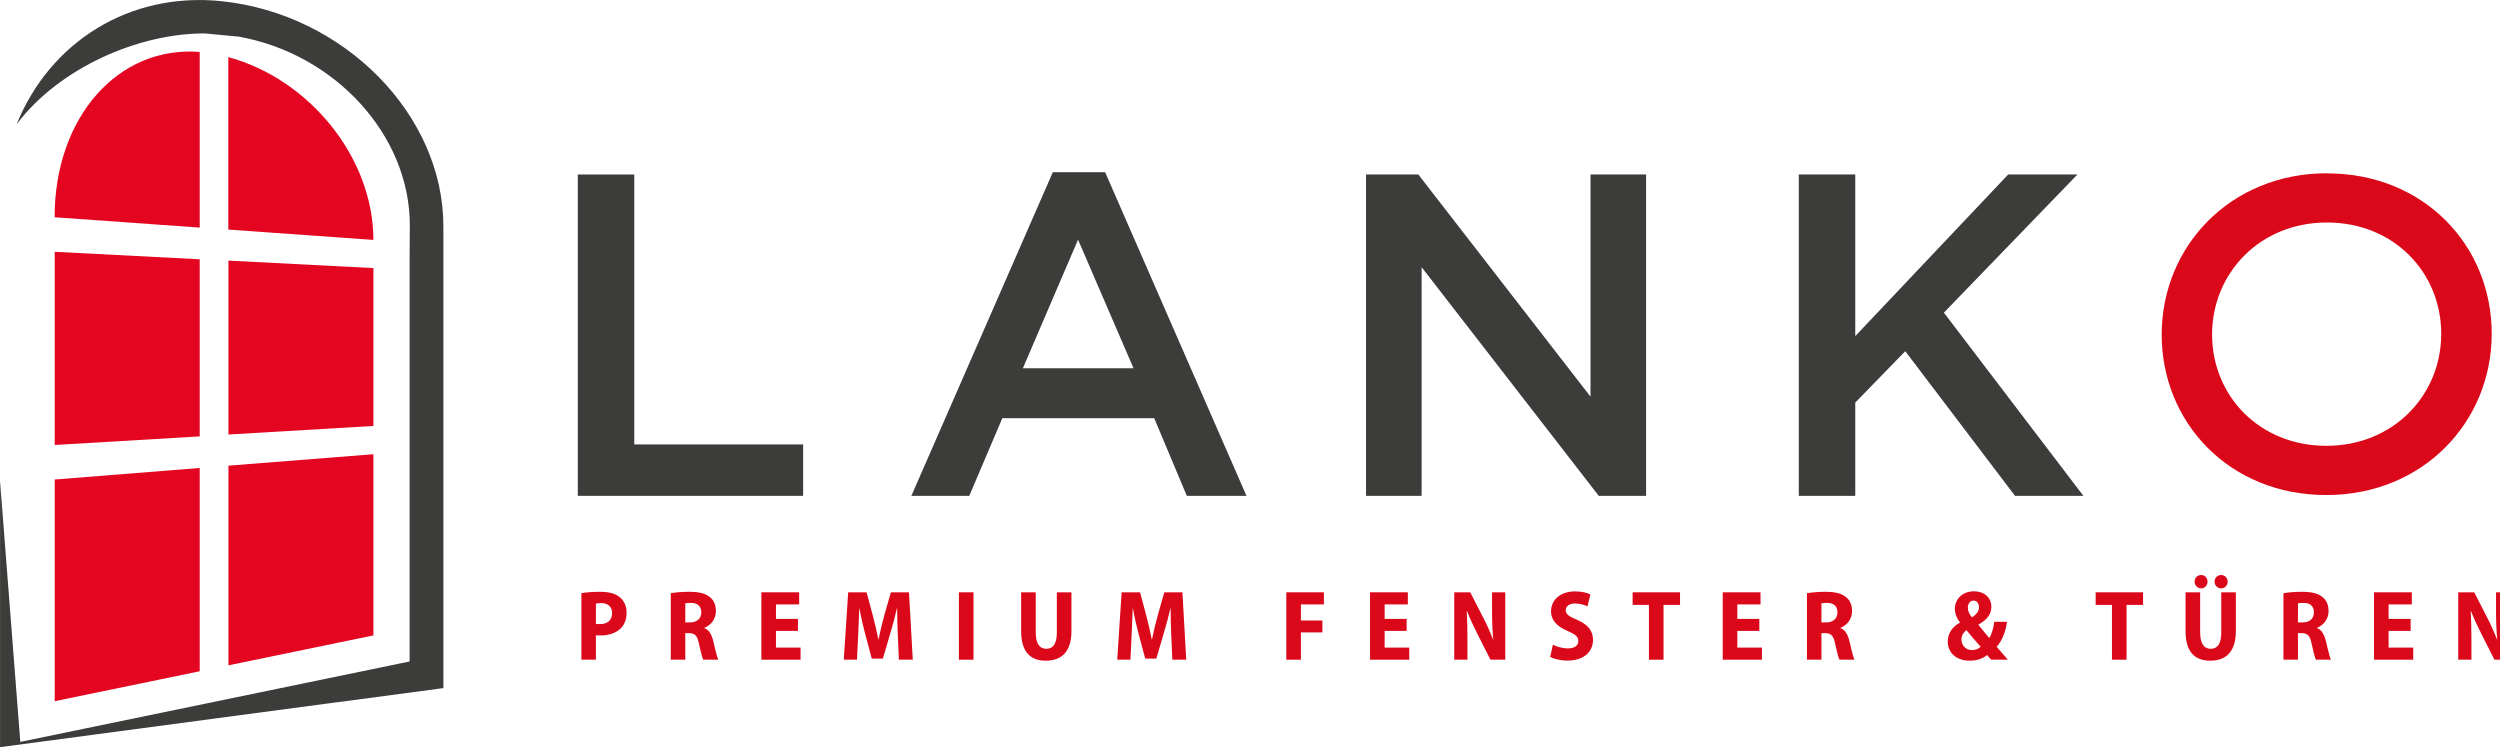 <svg width="300" height="90" viewBox="0 0 300 90" fill="none" xmlns="http://www.w3.org/2000/svg">
<g clip-path="url(#clip0_2407_4802)">
<path d="M69.336 20.939H76.113V53.331H96.378V59.501H69.336V20.939Z" fill="#3C3C3B"/>
<path d="M149.577 59.501H142.417L138.507 50.187H120.276L116.313 59.501H109.364L126.34 20.662H132.615L149.577 59.501ZM129.365 28.76L122.746 44.19H136.023L129.365 28.76V28.76Z" fill="#3C3C3B"/>
<path d="M190.86 20.939H197.532V59.501H191.851L170.595 32.062V59.501H163.924V20.939H170.199L190.86 47.598V20.939Z" fill="#3C3C3B"/>
<path d="M250.004 59.501H241.801L228.63 42.142L222.632 48.311V59.501H215.855V20.939H222.632V40.332L240.982 20.939H249.291L233.267 37.518L250.004 59.501Z" fill="#3C3C3B"/>
<path d="M279.257 20.792C267.617 20.792 259.403 29.589 259.403 40.15C259.403 50.711 267.526 59.405 279.153 59.405C290.78 59.405 299.006 50.609 299.006 40.047C299.006 29.486 290.896 20.805 279.257 20.805M279.166 53.498C271.095 53.498 265.45 47.463 265.45 40.137C265.45 32.811 271.159 26.699 279.231 26.699C287.302 26.699 292.947 32.734 292.947 40.06C292.947 47.386 287.237 53.498 279.166 53.498Z" fill="#DB0819"/>
<path d="M26.606 0.145C15.491 -1.016 5.973 5.082 2 14.904C7.109 8.145 16.613 3.987 24.586 4.013L28.639 4.396C40.15 6.442 49.179 16.171 49.179 27.035L49.153 30.771V79.376L2.435 89.026L0.006 57.727V89.66L53.206 82.571V27.154C53.206 13.768 41.299 1.677 26.606 0.145Z" fill="#3C3C3B"/>
<path d="M44.81 28.791L27.398 27.55V6.851C37.167 9.518 44.81 18.943 44.81 28.804M23.966 6.231V27.312L6.554 26.072C6.554 14.019 14.21 5.465 23.966 6.231M6.567 30.217L23.966 31.114V52.368L6.567 53.397V30.217V30.217ZM6.567 57.542L23.966 56.156V80.551L6.567 84.142V57.529V57.542ZM44.81 76.248L27.411 79.838V55.879L44.81 54.506V76.248ZM44.81 51.114L27.411 52.143V31.273L44.81 32.17V51.114Z" fill="#E40521"/>
<path d="M69.768 79.164V71.184C70.296 71.088 71.028 71.016 71.988 71.016C73.056 71.016 73.836 71.22 74.376 71.664C74.88 72.072 75.192 72.744 75.192 73.5C75.192 74.328 74.928 74.988 74.46 75.432C73.872 75.996 72.984 76.26 72.036 76.26C71.832 76.26 71.652 76.248 71.508 76.236V79.164H69.768ZM71.508 72.432V74.856C71.64 74.892 71.796 74.892 72.012 74.892C72.924 74.892 73.452 74.388 73.452 73.584C73.452 72.852 73.008 72.372 72.144 72.372C71.844 72.372 71.628 72.396 71.508 72.432Z" fill="#DB0819"/>
<path d="M80.495 79.164V71.184C81.047 71.088 81.851 71.016 82.715 71.016C83.807 71.016 84.623 71.184 85.187 71.652C85.679 72.048 85.907 72.612 85.907 73.344C85.907 74.316 85.271 75.048 84.527 75.336V75.372C85.091 75.6 85.391 76.128 85.583 76.908C85.799 77.82 86.039 78.852 86.195 79.164H84.395C84.275 78.936 84.083 78.228 83.879 77.268C83.687 76.26 83.363 75.984 82.679 75.972H82.235V79.164H80.495ZM82.235 72.396V74.688H82.823C83.663 74.688 84.155 74.196 84.155 73.488C84.155 72.768 83.723 72.348 82.919 72.348C82.571 72.348 82.343 72.372 82.235 72.396Z" fill="#DB0819"/>
<path d="M95.755 74.268V75.708H93.115V77.712H96.067V79.164H91.363V71.076H95.899V72.528H93.115V74.268H95.755Z" fill="#DB0819"/>
<path d="M107.866 79.164L107.734 76.152C107.698 75.228 107.662 74.1 107.662 73.008H107.626C107.41 73.992 107.11 75.096 106.846 75.96L105.946 79.032H104.614L103.798 75.996C103.57 75.132 103.318 74.028 103.138 73.008H103.114C103.078 74.052 103.03 75.228 102.982 76.176L102.838 79.164H101.254L101.782 71.076H103.99L104.734 73.848C104.986 74.808 105.214 75.78 105.394 76.716H105.43C105.61 75.792 105.862 74.772 106.114 73.836L106.906 71.076H109.078L109.534 79.164H107.866Z" fill="#DB0819"/>
<path d="M115.068 71.076H116.82V79.164H115.068V71.076Z" fill="#DB0819"/>
<path d="M122.537 71.076H124.289V75.912C124.289 77.244 124.769 77.856 125.549 77.856C126.353 77.856 126.821 77.28 126.821 75.912V71.076H128.573V75.744C128.573 78.12 127.457 79.284 125.501 79.284C123.569 79.284 122.537 78.144 122.537 75.732V71.076Z" fill="#DB0819"/>
<path d="M140.68 79.164L140.548 76.152C140.512 75.228 140.476 74.1 140.476 73.008H140.44C140.224 73.992 139.924 75.096 139.66 75.96L138.76 79.032H137.428L136.612 75.996C136.384 75.132 136.132 74.028 135.952 73.008H135.928C135.892 74.052 135.844 75.228 135.796 76.176L135.652 79.164H134.068L134.596 71.076H136.804L137.548 73.848C137.8 74.808 138.028 75.78 138.208 76.716H138.244C138.424 75.792 138.676 74.772 138.928 73.836L139.72 71.076H141.892L142.348 79.164H140.68Z" fill="#DB0819"/>
<path d="M154.356 79.164V71.076H158.868V72.528H156.108V74.46H158.688V75.888H156.108V79.164H154.356Z" fill="#DB0819"/>
<path d="M168.796 74.268V75.708H166.156V77.712H169.108V79.164H164.404V71.076H168.94V72.528H166.156V74.268H168.796Z" fill="#DB0819"/>
<path d="M176.094 79.164H174.51V71.076H176.43L177.978 74.1C178.398 74.88 178.842 75.9 179.166 76.752H179.19C179.094 75.744 179.046 74.568 179.046 73.26V71.076H180.63V79.164H178.854L177.282 76.056C176.862 75.24 176.382 74.208 176.046 73.332H176.01C176.07 74.328 176.094 75.504 176.094 76.92V79.164Z" fill="#DB0819"/>
<path d="M186.026 78.828L186.35 77.364C186.782 77.592 187.478 77.808 188.162 77.808C188.978 77.808 189.398 77.448 189.398 76.92C189.398 76.392 189.014 76.104 188.138 75.732C186.854 75.192 186.122 74.424 186.122 73.38C186.122 72.024 187.19 70.968 189.026 70.968C189.83 70.968 190.442 71.136 190.85 71.34L190.49 72.768C190.202 72.624 189.686 72.42 189.002 72.42C188.246 72.42 187.886 72.804 187.886 73.212C187.886 73.728 188.27 73.956 189.266 74.388C190.586 74.964 191.162 75.732 191.162 76.776C191.162 78.168 190.118 79.272 188.09 79.272C187.25 79.272 186.422 79.056 186.026 78.828Z" fill="#DB0819"/>
<path d="M197.872 79.164V72.588H195.916V71.076H201.604V72.588H199.624V79.164H197.872Z" fill="#DB0819"/>
<path d="M211.119 74.268V75.708H208.479V77.712H211.431V79.164H206.727V71.076H211.263V72.528H208.479V74.268H211.119Z" fill="#DB0819"/>
<path d="M216.834 79.164V71.184C217.386 71.088 218.19 71.016 219.054 71.016C220.146 71.016 220.962 71.184 221.526 71.652C222.018 72.048 222.246 72.612 222.246 73.344C222.246 74.316 221.61 75.048 220.866 75.336V75.372C221.43 75.6 221.73 76.128 221.922 76.908C222.138 77.82 222.378 78.852 222.534 79.164H220.734C220.614 78.936 220.422 78.228 220.218 77.268C220.026 76.26 219.702 75.984 219.018 75.972H218.574V79.164H216.834ZM218.574 72.396V74.688H219.162C220.002 74.688 220.494 74.196 220.494 73.488C220.494 72.768 220.062 72.348 219.258 72.348C218.91 72.348 218.682 72.372 218.574 72.396Z" fill="#DB0819"/>
<path d="M240.943 79.164H238.951C238.783 78.996 238.639 78.828 238.459 78.6C237.955 79.008 237.259 79.284 236.383 79.284C234.583 79.284 233.731 78.168 233.731 77.004C233.731 75.96 234.307 75.204 235.195 74.712V74.676C234.823 74.232 234.583 73.632 234.583 73.056C234.583 72.012 235.375 70.956 236.899 70.956C238.075 70.956 238.963 71.688 238.963 72.828C238.963 73.62 238.555 74.304 237.427 74.94L237.415 74.988C237.847 75.504 238.351 76.164 238.723 76.56C239.035 76.044 239.227 75.3 239.311 74.616H240.847C240.667 75.804 240.271 76.872 239.599 77.616C240.007 78.084 240.451 78.612 240.943 79.164ZM236.647 78.012C237.091 78.012 237.439 77.844 237.679 77.604C237.199 77.1 236.563 76.332 235.963 75.612C235.663 75.852 235.375 76.212 235.375 76.728C235.375 77.424 235.867 78.012 236.647 78.012ZM236.827 72.072C236.383 72.072 236.143 72.468 236.143 72.912C236.143 73.344 236.311 73.692 236.647 74.088C237.211 73.692 237.475 73.344 237.475 72.876C237.475 72.504 237.295 72.072 236.827 72.072Z" fill="#DB0819"/>
<path d="M253.435 79.164V72.588H251.479V71.076H257.167V72.588H255.187V79.164H253.435Z" fill="#DB0819"/>
<path d="M262.267 71.076H264.019V75.912C264.019 77.244 264.499 77.856 265.279 77.856C266.083 77.856 266.551 77.28 266.551 75.912V71.076H268.303V75.744C268.303 78.12 267.187 79.284 265.231 79.284C263.299 79.284 262.267 78.144 262.267 75.732V71.076ZM264.139 70.608C263.695 70.608 263.347 70.236 263.347 69.804C263.347 69.348 263.695 69 264.139 69C264.571 69 264.907 69.348 264.907 69.804C264.907 70.236 264.571 70.608 264.139 70.608ZM266.539 70.608C266.083 70.608 265.747 70.236 265.747 69.804C265.747 69.348 266.095 69 266.539 69C266.983 69 267.319 69.348 267.319 69.804C267.319 70.236 266.983 70.608 266.539 70.608Z" fill="#DB0819"/>
<path d="M274.014 79.164V71.184C274.566 71.088 275.37 71.016 276.234 71.016C277.326 71.016 278.142 71.184 278.706 71.652C279.198 72.048 279.426 72.612 279.426 73.344C279.426 74.316 278.79 75.048 278.046 75.336V75.372C278.61 75.6 278.91 76.128 279.102 76.908C279.318 77.82 279.558 78.852 279.714 79.164H277.914C277.794 78.936 277.602 78.228 277.398 77.268C277.206 76.26 276.882 75.984 276.198 75.972H275.754V79.164H274.014ZM275.754 72.396V74.688H276.342C277.182 74.688 277.674 74.196 277.674 73.488C277.674 72.768 277.242 72.348 276.438 72.348C276.09 72.348 275.862 72.372 275.754 72.396Z" fill="#DB0819"/>
<path d="M289.274 74.268V75.708H286.634V77.712H289.586V79.164H284.882V71.076H289.418V72.528H286.634V74.268H289.274Z" fill="#DB0819"/>
<path d="M296.572 79.164H294.988V71.076H296.908L298.456 74.1C298.876 74.88 299.32 75.9 299.644 76.752H299.668C299.572 75.744 299.524 74.568 299.524 73.26V71.076H301.108V79.164H299.332L297.76 76.056C297.34 75.24 296.86 74.208 296.524 73.332H296.488C296.548 74.328 296.572 75.504 296.572 76.92V79.164Z" fill="#DB0819"/>
</g>
<defs>
<clipPath id="clip0_2407_4802">
<rect width="300" height="89.727" fill="white"/>
</clipPath>
</defs>
</svg>
